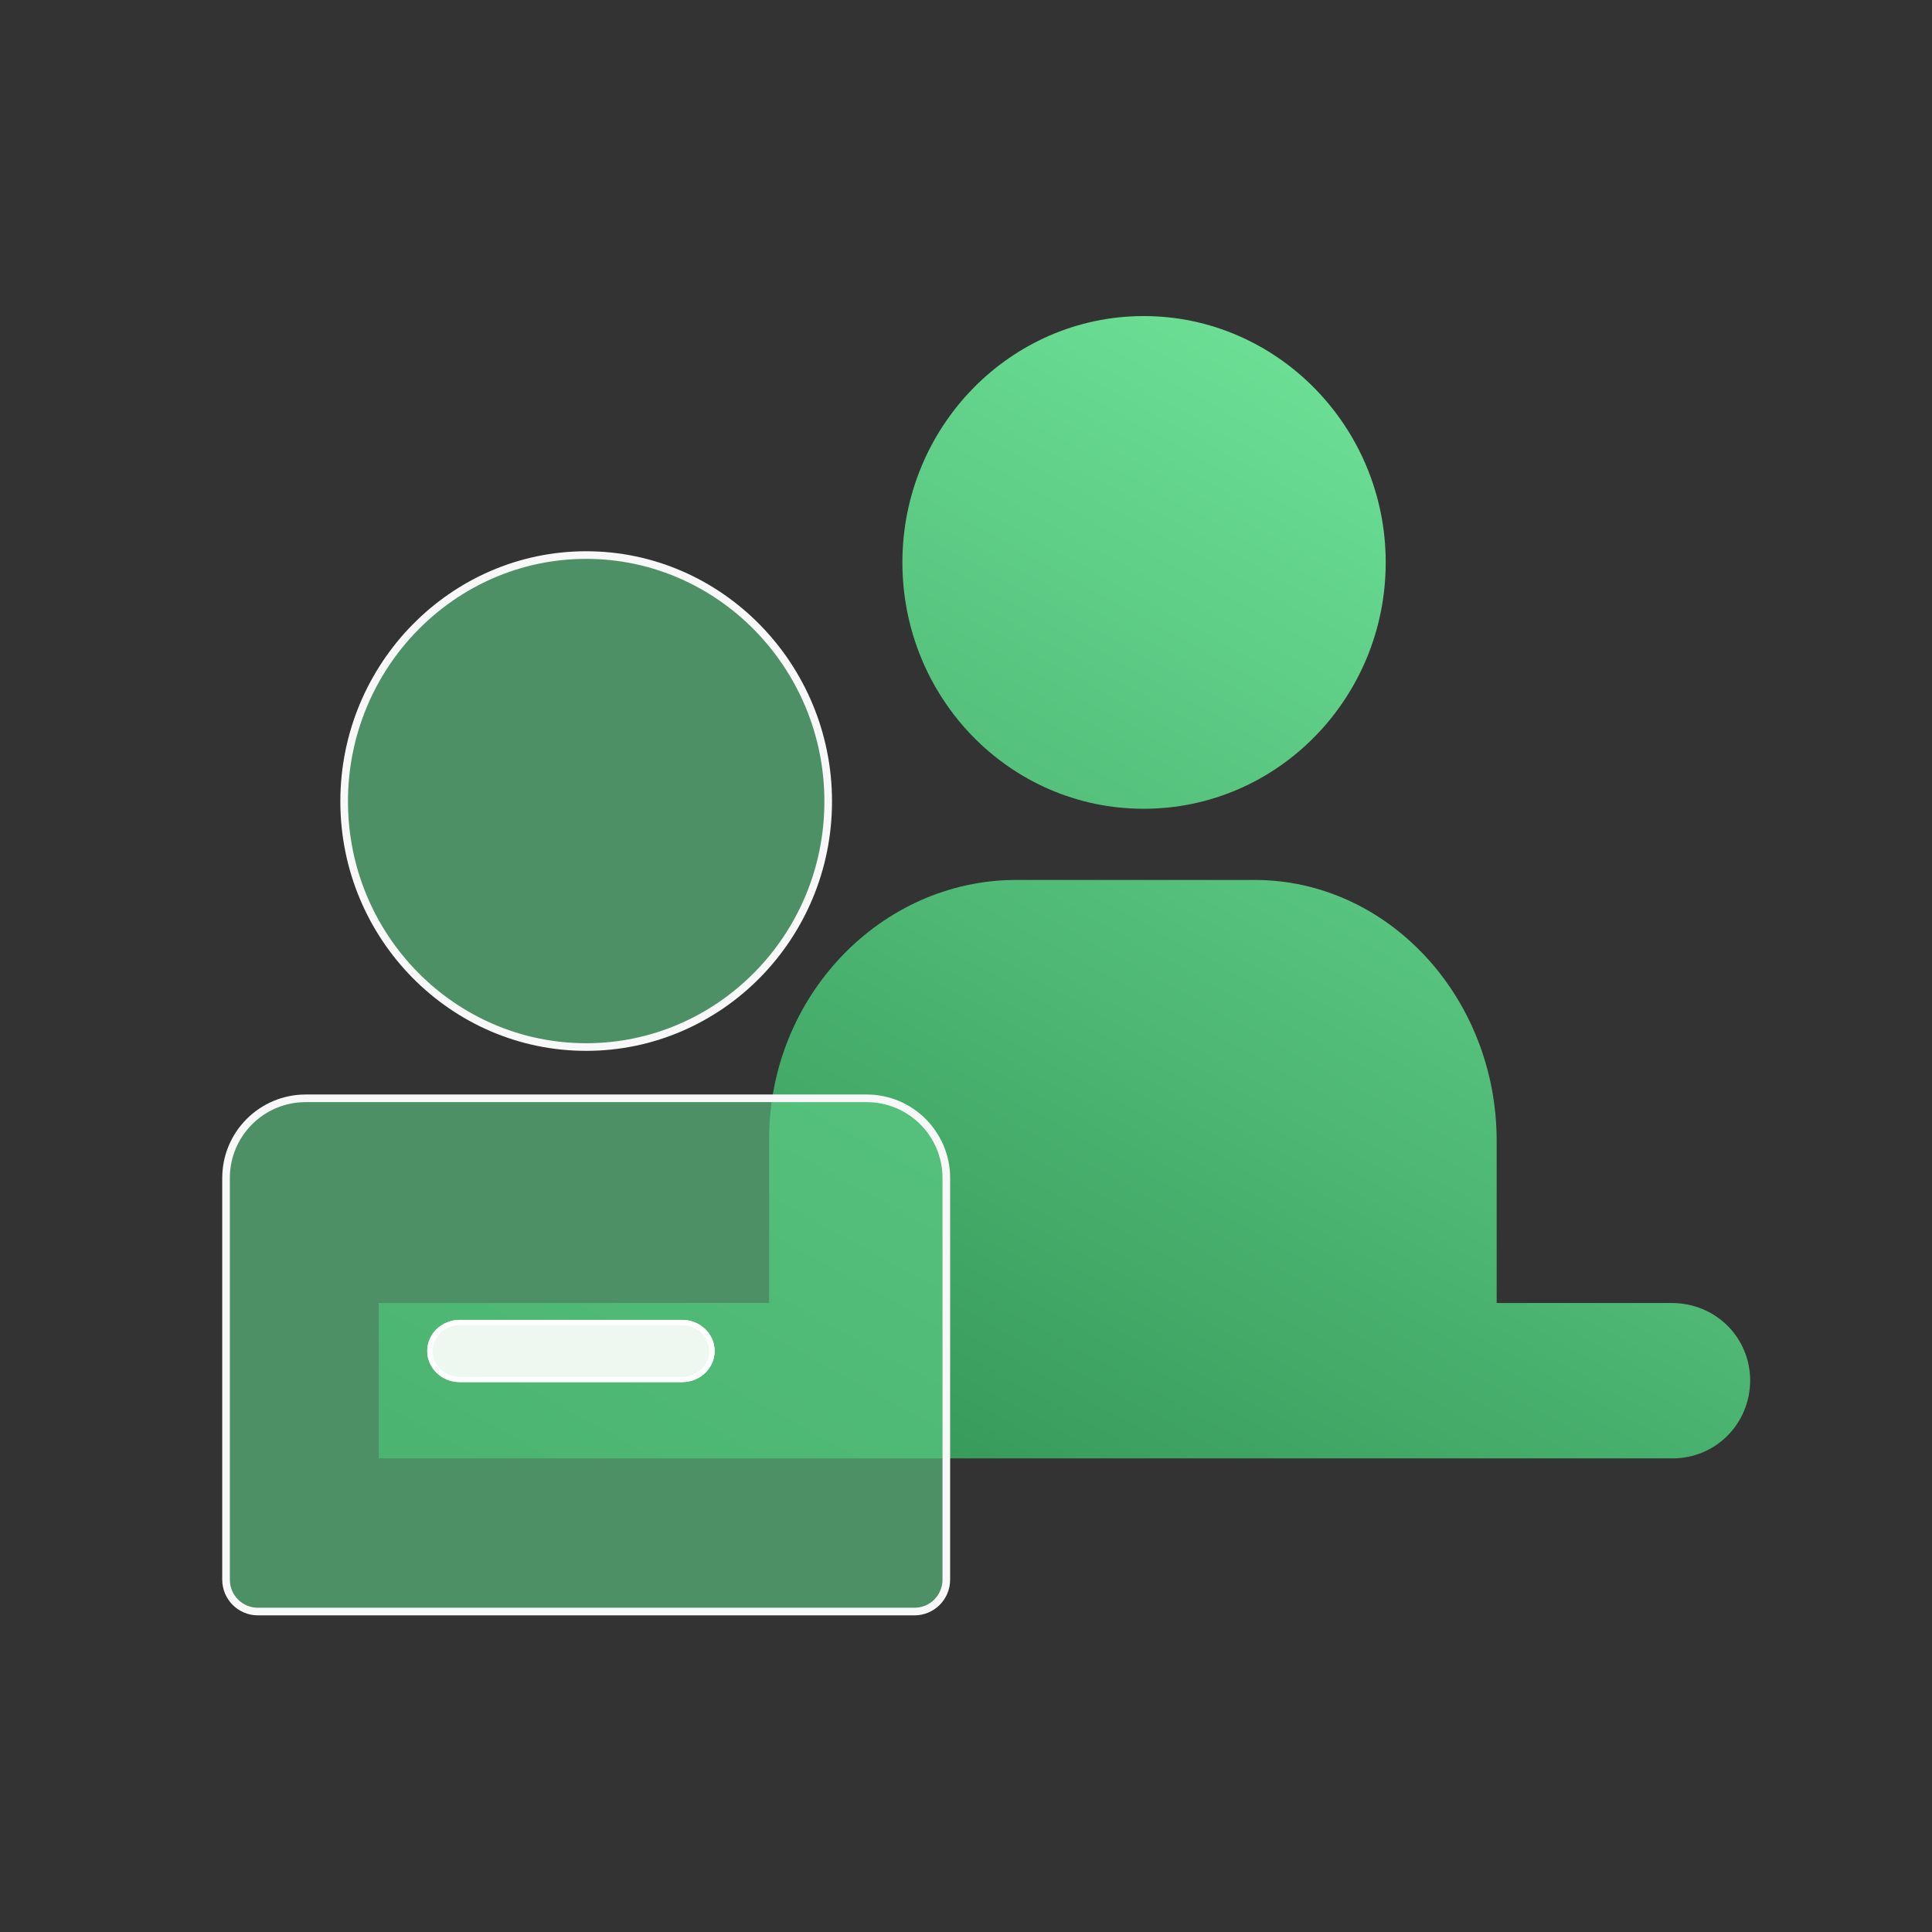 <svg width="37" height="37" viewBox="0 0 37 37" fill="none" xmlns="http://www.w3.org/2000/svg">
<rect x="0" y="0" width="37" height="37" fill="#333333" stroke="none"/>
<g clip-path="url(#clip0_716_7378)">
<g clip-path="url(#clip1_716_7378)">
<path fill-rule="evenodd" clip-rule="evenodd" d="M21.903 15.489C24.468 15.489 26.538 13.368 26.538 10.771C26.538 8.173 24.455 6.053 21.903 6.053C19.351 6.053 17.282 8.173 17.282 10.771C17.282 13.368 19.337 15.489 21.903 15.489ZM33.518 26.435C33.518 26.433 33.518 26.43 33.518 26.428V26.442C33.518 26.44 33.518 26.437 33.518 26.435ZM32.028 27.93C32.854 27.93 33.514 27.274 33.518 26.435C33.514 25.61 32.854 24.954 32.015 24.954H28.663V21.85C28.663 19.098 26.58 16.852 24.028 16.852H19.462C16.869 16.852 14.73 19.084 14.73 21.808V24.954H7.254V27.93H32.028Z" fill="url(#paint0_linear_716_7378)"/>
<path fill-rule="evenodd" clip-rule="evenodd" d="M11.227 20.052C13.779 20.052 15.862 17.945 15.862 15.348C15.862 12.75 13.779 10.63 11.227 10.63C8.675 10.63 6.592 12.75 6.592 15.348C6.592 17.945 8.675 20.052 11.227 20.052ZM5.856 21.034C5.013 21.034 4.33 21.717 4.33 22.56V30.253C4.33 30.59 4.603 30.863 4.94 30.863H17.514C17.851 30.863 18.124 30.59 18.124 30.253V22.56C18.124 21.717 17.441 21.034 16.599 21.034H5.856Z" fill="#60CF88" fill-opacity="0.6"/>
<path d="M15.788 15.348C15.788 17.906 13.737 19.979 11.226 19.979V20.125C13.819 20.125 15.934 17.985 15.934 15.348H15.788ZM11.226 10.703C13.736 10.703 15.788 12.789 15.788 15.348H15.934C15.934 12.711 13.819 10.557 11.226 10.557V10.703ZM6.664 15.348C6.664 12.789 8.715 10.703 11.226 10.703V10.557C8.632 10.557 6.518 12.711 6.518 15.348H6.664ZM11.226 19.979C8.715 19.979 6.664 17.906 6.664 15.348H6.518C6.518 17.985 8.633 20.125 11.226 20.125V19.979ZM4.402 22.56C4.402 21.757 5.052 21.107 5.855 21.107V20.961C4.972 20.961 4.256 21.677 4.256 22.56H4.402ZM4.402 30.253V22.56H4.256V30.253H4.402ZM4.939 30.79C4.642 30.79 4.402 30.55 4.402 30.253H4.256C4.256 30.63 4.562 30.936 4.939 30.936V30.79ZM17.513 30.79H4.939V30.936H17.513V30.79ZM18.05 30.253C18.05 30.55 17.81 30.79 17.513 30.79V30.936C17.89 30.936 18.196 30.63 18.196 30.253H18.05ZM18.05 22.56V30.253H18.196V22.56H18.05ZM16.597 21.107C17.4 21.107 18.05 21.757 18.05 22.56H18.196C18.196 21.677 17.48 20.961 16.597 20.961V21.107ZM5.855 21.107H16.597V20.961H5.855V21.107Z" fill="url(#paint1_linear_716_7378)"/>
<path d="M13.064 25.277C13.407 25.277 13.686 25.544 13.686 25.873C13.686 26.202 13.407 26.469 13.064 26.469H8.804C8.46 26.469 8.182 26.202 8.182 25.873C8.182 25.544 8.46 25.277 8.804 25.277H13.064Z" fill="url(#paint2_linear_716_7378)" fill-opacity="0.9"/>
<path fill-rule="evenodd" clip-rule="evenodd" d="M8.804 26.369H13.064C13.349 26.369 13.581 26.147 13.581 25.873C13.581 25.599 13.349 25.377 13.064 25.377H8.804C8.518 25.377 8.286 25.599 8.286 25.873C8.286 26.147 8.518 26.369 8.804 26.369ZM13.686 25.873C13.686 25.544 13.407 25.277 13.064 25.277H8.804C8.46 25.277 8.182 25.544 8.182 25.873C8.182 26.202 8.46 26.469 8.804 26.469H13.064C13.407 26.469 13.686 26.202 13.686 25.873Z" fill="url(#paint3_linear_716_7378)"/>
</g>
</g>
<defs>
<linearGradient id="paint0_linear_716_7378" x1="27.68" y1="8.242" x2="14.889" y2="31.576" gradientUnits="userSpaceOnUse">
<stop stop-color="#6CDF95"/>
<stop offset="1" stop-color="#2C8C4F"/>
</linearGradient>
<linearGradient id="paint1_linear_716_7378" x1="4.815" y1="18.458" x2="18.899" y2="30.163" gradientUnits="userSpaceOnUse">
<stop stop-color="#F8F8F8"/>
<stop offset="1" stop-color="#F8F8F8"/>
</linearGradient>
<linearGradient id="paint2_linear_716_7378" x1="14.335" y1="27.363" x2="8.998" y2="26.436" gradientUnits="userSpaceOnUse">
<stop stop-color="white"/>
<stop offset="0.979" stop-color="white"/>
</linearGradient>
<linearGradient id="paint3_linear_716_7378" x1="13.686" y1="25.873" x2="8.182" y2="25.873" gradientUnits="userSpaceOnUse">
<stop stop-color="white"/>
<stop offset="1" stop-color="white"/>
</linearGradient>
<clipPath id="clip0_716_7378">
<rect width="36" height="36" fill="white" transform="translate(0.924 0.458)"/>
</clipPath>
<clipPath id="clip1_716_7378">
<rect width="36" height="36" fill="white" transform="translate(0.924 0.458)"/>
</clipPath>
</defs>
</svg>
